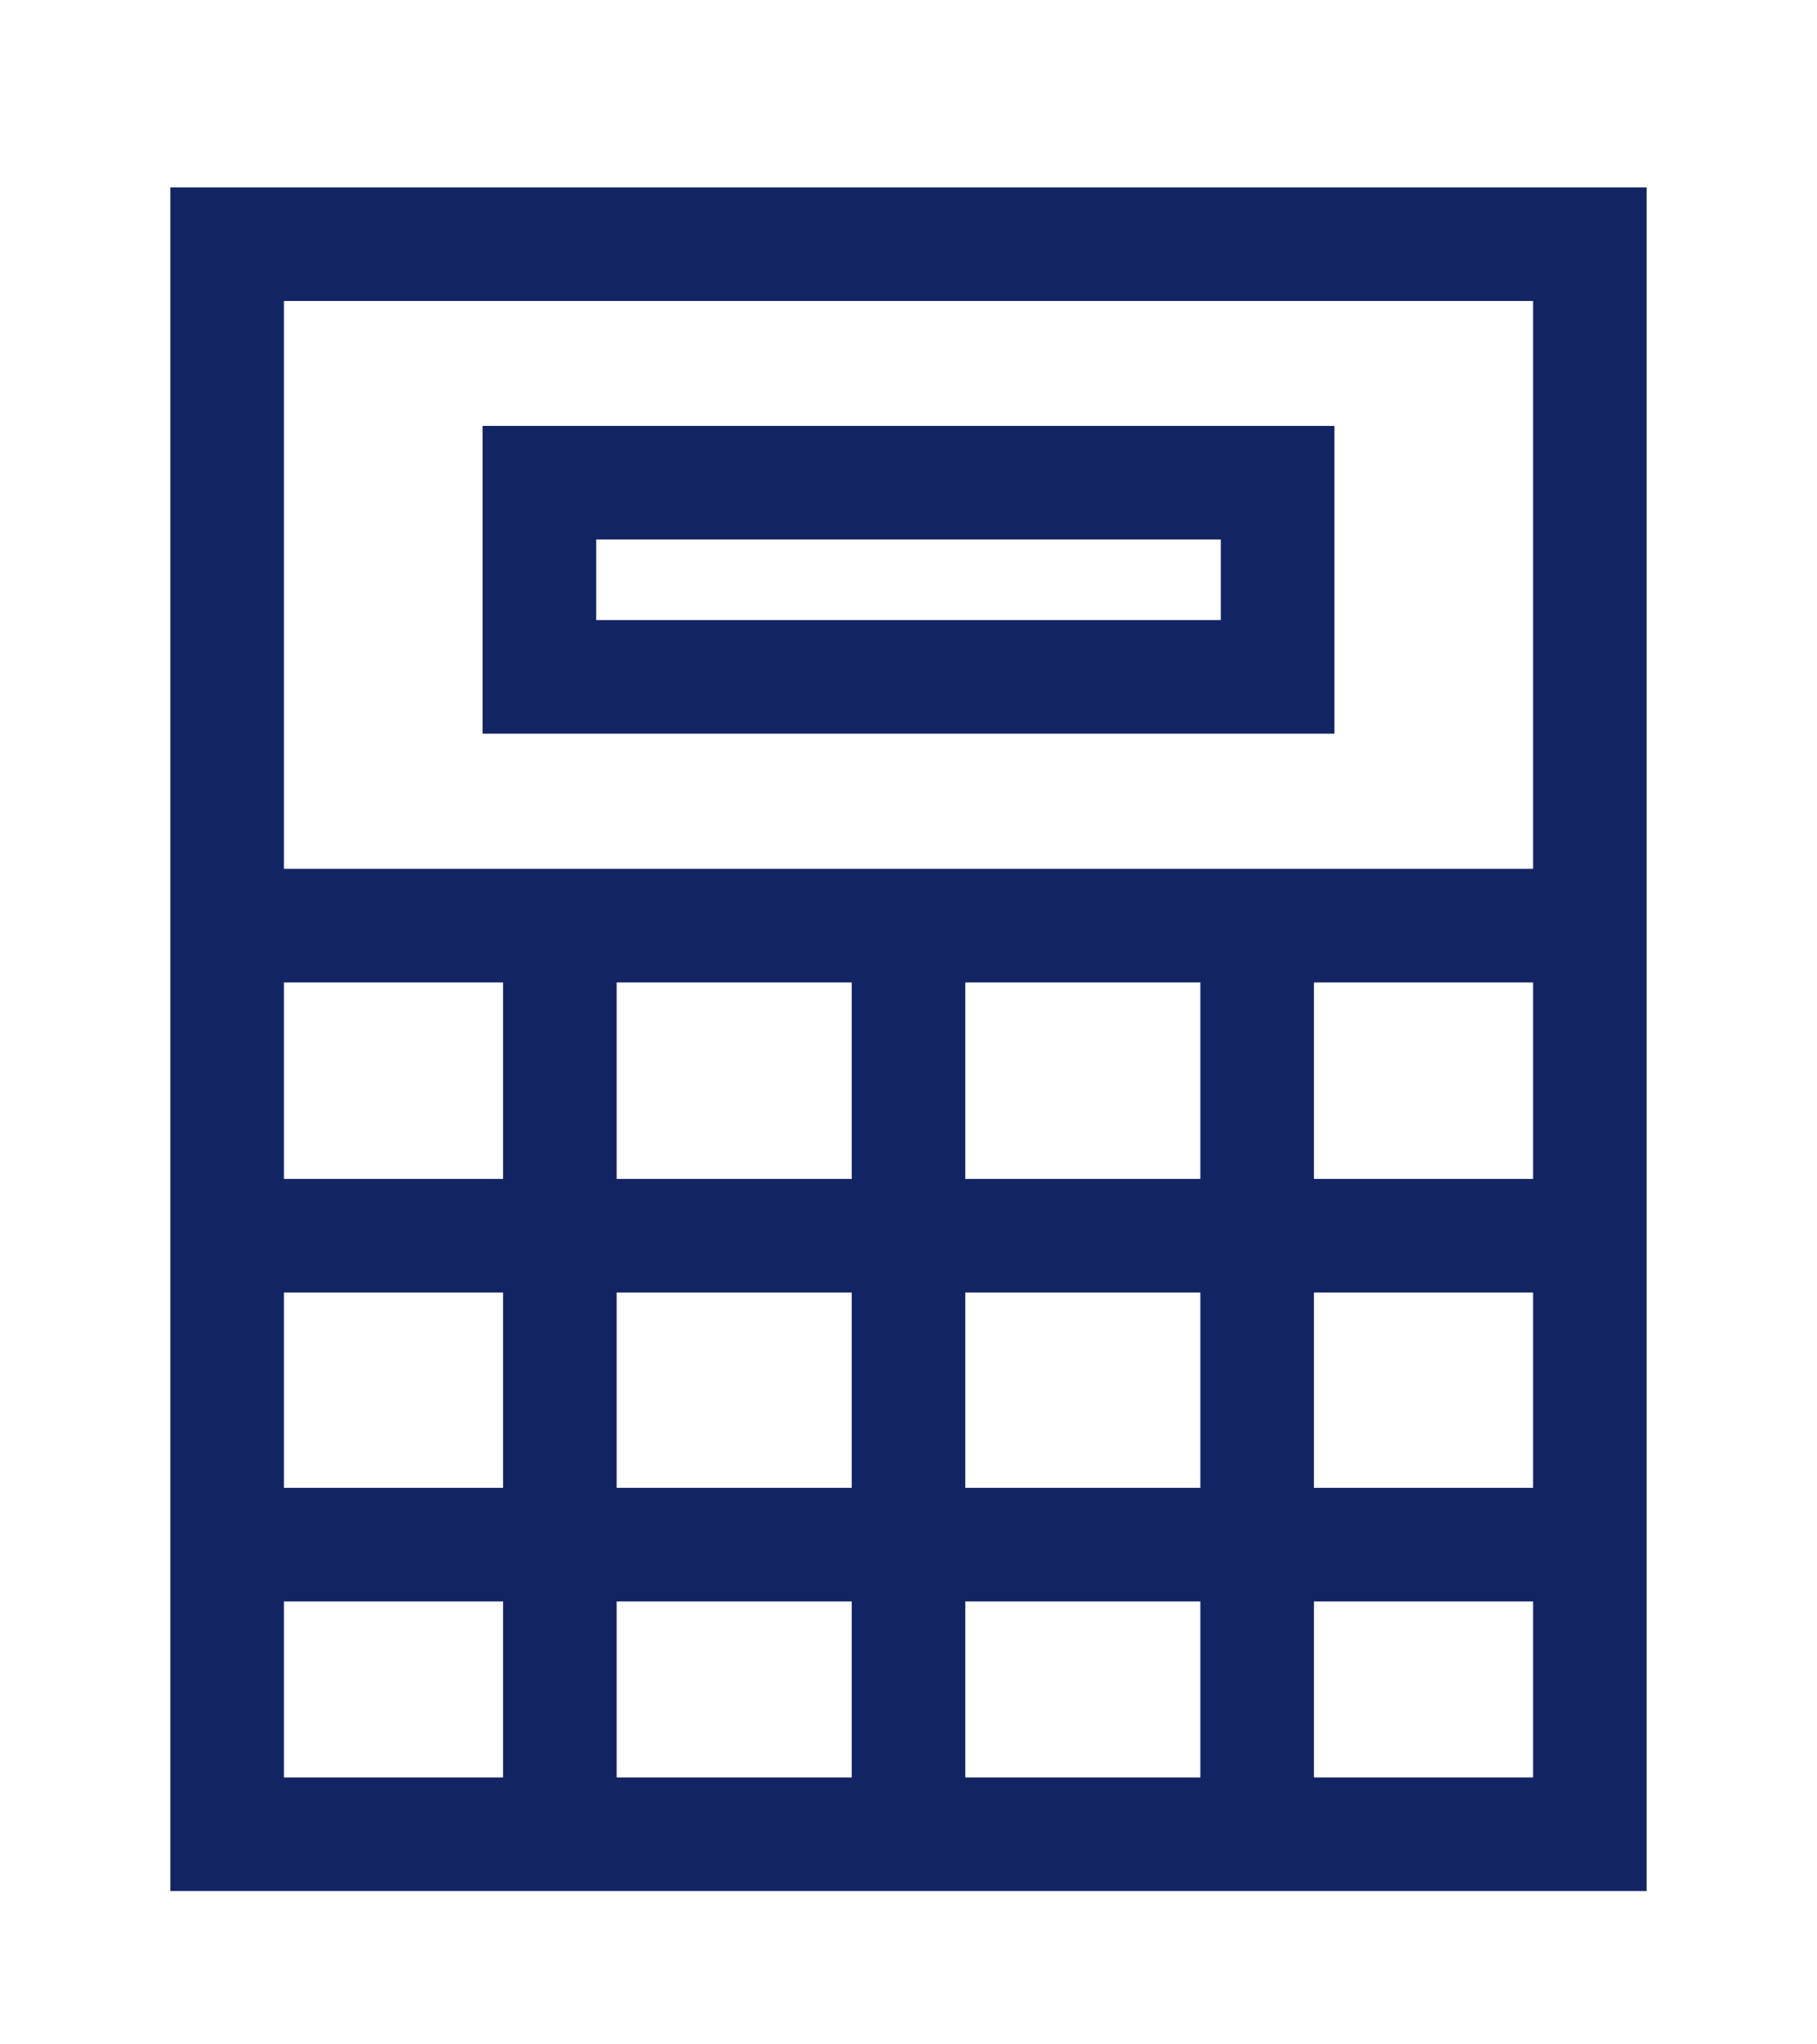 <?xml version="1.0" encoding="UTF-8"?>
<svg id="_レイヤー_2" data-name="レイヤー_2" xmlns="http://www.w3.org/2000/svg" viewBox="0 0 16 18">
  <defs>
    <style>
      .cls-1 {
        fill: none;
        stroke: #132464;
      }

      .cls-2 {
        fill: #fff;
      }
    </style>
  </defs>
  <g id="_本文" data-name="本文">
    <g>
      <rect class="cls-2" width="16" height="18"/>
      <rect class="cls-1" x="2" y="2.15" width="12" height="14"/>
      <line class="cls-1" x1="13.94" y1="8.15" x2="1.94" y2="8.15"/>
      <line class="cls-1" x1="13.94" y1="10.88" x2="1.94" y2="10.88"/>
      <line class="cls-1" x1="13.94" y1="13.6" x2="1.94" y2="13.6"/>
      <line class="cls-1" x1="4.93" y1="8.18" x2="4.93" y2="16.11"/>
      <line class="cls-1" x1="8" y1="8.18" x2="8" y2="16.11"/>
      <line class="cls-1" x1="11.07" y1="8.18" x2="11.07" y2="16.11"/>
      <rect class="cls-1" x="4.75" y="4.25" width="6.5" height="1.71"/>
    </g>
  </g>
</svg>
